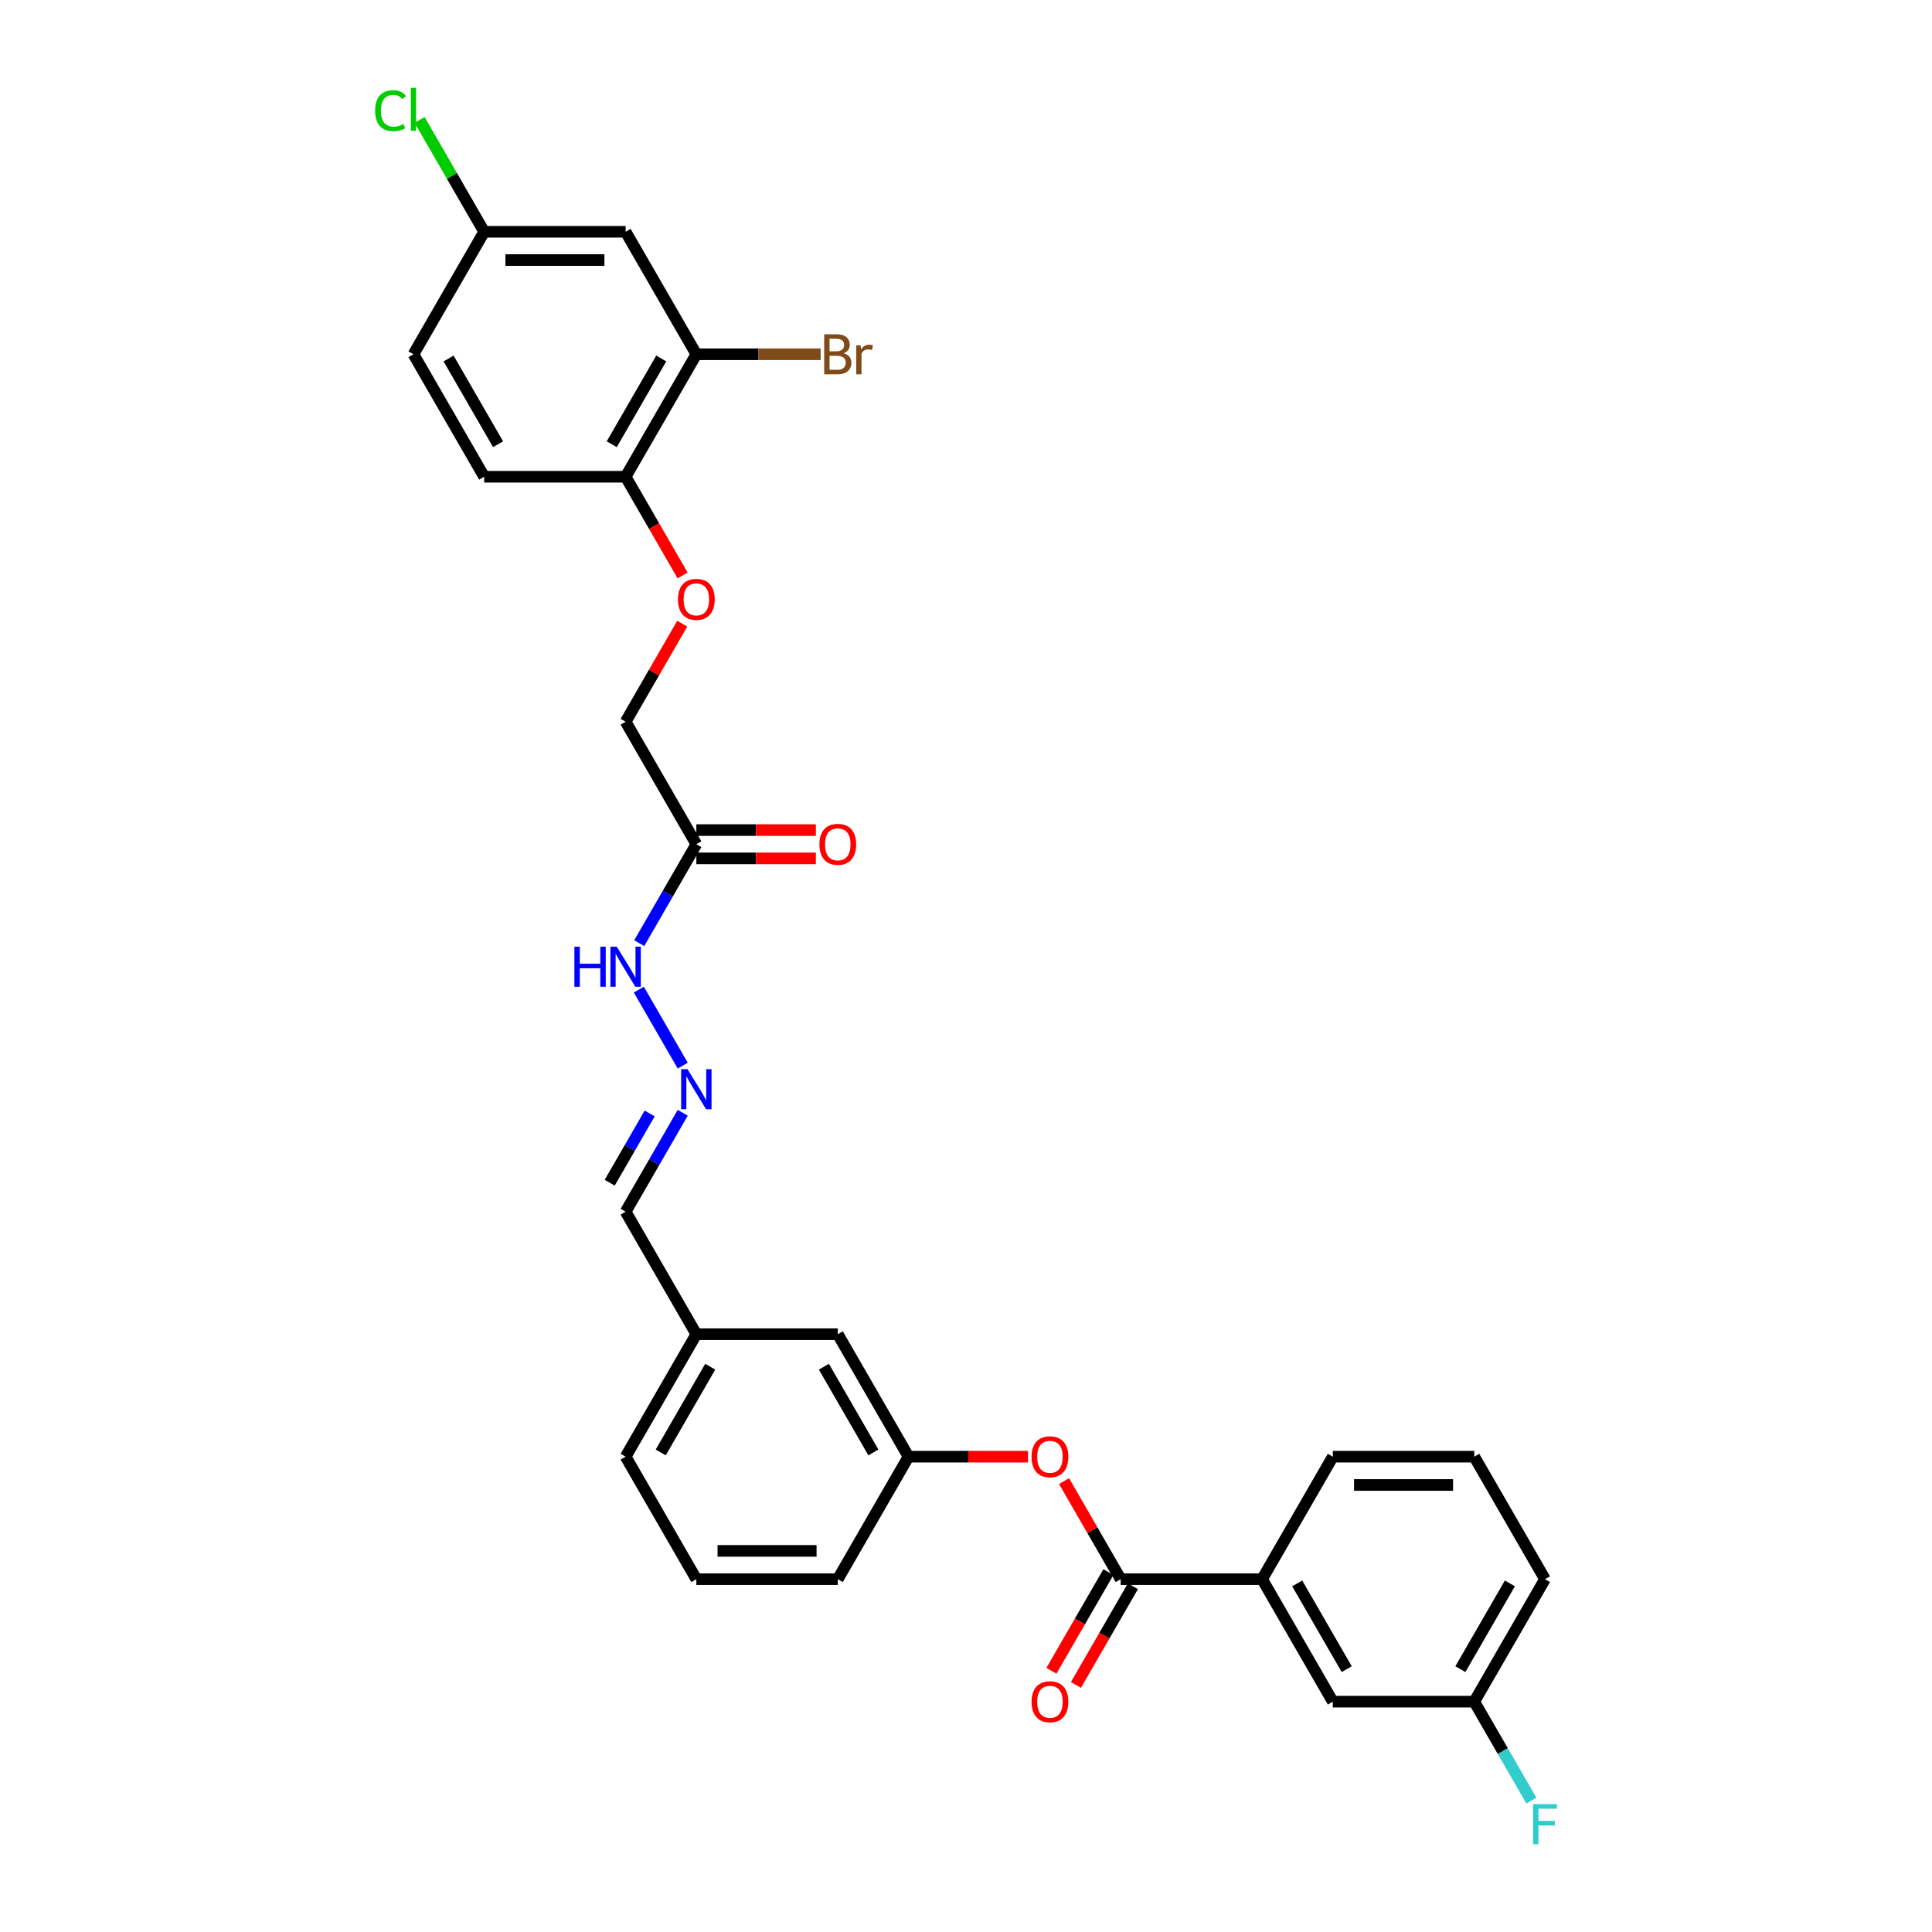 <?xml version='1.0' encoding='iso-8859-1'?>
<svg version='1.1' baseProfile='full'
              xmlns='http://www.w3.org/2000/svg'
                      xmlns:rdkit='http://www.rdkit.org/xml'
                      xmlns:xlink='http://www.w3.org/1999/xlink'
                  xml:space='preserve'
width='1000px' height='1000px' viewBox='0 0 1000 1000'>
<!-- END OF HEADER -->
<rect style='opacity:1.0;fill:#FFFFFF;stroke:none' width='1000' height='1000' x='0' y='0'> </rect>
<path class='bond-1' d='M 580.054,817.377 L 653.263,817.377' style='fill:none;fill-rule:evenodd;stroke:#000000;stroke-width:6px;stroke-linecap:butt;stroke-linejoin:miter;stroke-opacity:1' />
<path class='bond-2' d='M 580.054,817.377 L 565.399,791.995' style='fill:none;fill-rule:evenodd;stroke:#000000;stroke-width:6px;stroke-linecap:butt;stroke-linejoin:miter;stroke-opacity:1' />
<path class='bond-2' d='M 565.399,791.995 L 550.745,766.612' style='fill:none;fill-rule:evenodd;stroke:#FF0000;stroke-width:6px;stroke-linecap:butt;stroke-linejoin:miter;stroke-opacity:1' />
<path class='bond-9' d='M 573.714,813.717 L 558.966,839.261' style='fill:none;fill-rule:evenodd;stroke:#000000;stroke-width:6px;stroke-linecap:butt;stroke-linejoin:miter;stroke-opacity:1' />
<path class='bond-9' d='M 558.966,839.261 L 544.219,864.804' style='fill:none;fill-rule:evenodd;stroke:#FF0000;stroke-width:6px;stroke-linecap:butt;stroke-linejoin:miter;stroke-opacity:1' />
<path class='bond-9' d='M 586.394,821.038 L 571.647,846.581' style='fill:none;fill-rule:evenodd;stroke:#000000;stroke-width:6px;stroke-linecap:butt;stroke-linejoin:miter;stroke-opacity:1' />
<path class='bond-9' d='M 571.647,846.581 L 556.899,872.125' style='fill:none;fill-rule:evenodd;stroke:#FF0000;stroke-width:6px;stroke-linecap:butt;stroke-linejoin:miter;stroke-opacity:1' />
<path class='bond-0' d='M 360.427,436.973 L 345.646,462.575' style='fill:none;fill-rule:evenodd;stroke:#000000;stroke-width:6px;stroke-linecap:butt;stroke-linejoin:miter;stroke-opacity:1' />
<path class='bond-0' d='M 345.646,462.575 L 330.864,488.177' style='fill:none;fill-rule:evenodd;stroke:#0000FF;stroke-width:6px;stroke-linecap:butt;stroke-linejoin:miter;stroke-opacity:1' />
<path class='bond-11' d='M 360.427,444.293 L 391.358,444.293' style='fill:none;fill-rule:evenodd;stroke:#000000;stroke-width:6px;stroke-linecap:butt;stroke-linejoin:miter;stroke-opacity:1' />
<path class='bond-11' d='M 391.358,444.293 L 422.289,444.293' style='fill:none;fill-rule:evenodd;stroke:#FF0000;stroke-width:6px;stroke-linecap:butt;stroke-linejoin:miter;stroke-opacity:1' />
<path class='bond-11' d='M 360.427,429.652 L 391.358,429.652' style='fill:none;fill-rule:evenodd;stroke:#000000;stroke-width:6px;stroke-linecap:butt;stroke-linejoin:miter;stroke-opacity:1' />
<path class='bond-11' d='M 391.358,429.652 L 422.289,429.652' style='fill:none;fill-rule:evenodd;stroke:#FF0000;stroke-width:6px;stroke-linecap:butt;stroke-linejoin:miter;stroke-opacity:1' />
<path class='bond-13' d='M 360.427,436.973 L 323.823,373.572' style='fill:none;fill-rule:evenodd;stroke:#000000;stroke-width:6px;stroke-linecap:butt;stroke-linejoin:miter;stroke-opacity:1' />
<path class='bond-10' d='M 653.263,817.377 L 689.867,880.778' style='fill:none;fill-rule:evenodd;stroke:#000000;stroke-width:6px;stroke-linecap:butt;stroke-linejoin:miter;stroke-opacity:1' />
<path class='bond-10' d='M 671.434,819.567 L 697.057,863.947' style='fill:none;fill-rule:evenodd;stroke:#000000;stroke-width:6px;stroke-linecap:butt;stroke-linejoin:miter;stroke-opacity:1' />
<path class='bond-24' d='M 653.263,817.377 L 689.867,753.977' style='fill:none;fill-rule:evenodd;stroke:#000000;stroke-width:6px;stroke-linecap:butt;stroke-linejoin:miter;stroke-opacity:1' />
<path class='bond-12' d='M 532.102,753.977 L 501.171,753.977' style='fill:none;fill-rule:evenodd;stroke:#FF0000;stroke-width:6px;stroke-linecap:butt;stroke-linejoin:miter;stroke-opacity:1' />
<path class='bond-12' d='M 501.171,753.977 L 470.241,753.977' style='fill:none;fill-rule:evenodd;stroke:#000000;stroke-width:6px;stroke-linecap:butt;stroke-linejoin:miter;stroke-opacity:1' />
<path class='bond-3' d='M 360.427,183.369 L 323.823,246.77' style='fill:none;fill-rule:evenodd;stroke:#000000;stroke-width:6px;stroke-linecap:butt;stroke-linejoin:miter;stroke-opacity:1' />
<path class='bond-3' d='M 342.256,185.559 L 316.633,229.939' style='fill:none;fill-rule:evenodd;stroke:#000000;stroke-width:6px;stroke-linecap:butt;stroke-linejoin:miter;stroke-opacity:1' />
<path class='bond-5' d='M 360.427,183.369 L 323.823,119.968' style='fill:none;fill-rule:evenodd;stroke:#000000;stroke-width:6px;stroke-linecap:butt;stroke-linejoin:miter;stroke-opacity:1' />
<path class='bond-17' d='M 360.427,183.369 L 392.595,183.369' style='fill:none;fill-rule:evenodd;stroke:#000000;stroke-width:6px;stroke-linecap:butt;stroke-linejoin:miter;stroke-opacity:1' />
<path class='bond-17' d='M 392.595,183.369 L 424.763,183.369' style='fill:none;fill-rule:evenodd;stroke:#7F4C19;stroke-width:6px;stroke-linecap:butt;stroke-linejoin:miter;stroke-opacity:1' />
<path class='bond-4' d='M 353.385,575.971 L 338.604,601.573' style='fill:none;fill-rule:evenodd;stroke:#0000FF;stroke-width:6px;stroke-linecap:butt;stroke-linejoin:miter;stroke-opacity:1' />
<path class='bond-4' d='M 338.604,601.573 L 323.823,627.175' style='fill:none;fill-rule:evenodd;stroke:#000000;stroke-width:6px;stroke-linecap:butt;stroke-linejoin:miter;stroke-opacity:1' />
<path class='bond-4' d='M 336.271,576.331 L 325.924,594.252' style='fill:none;fill-rule:evenodd;stroke:#0000FF;stroke-width:6px;stroke-linecap:butt;stroke-linejoin:miter;stroke-opacity:1' />
<path class='bond-4' d='M 325.924,594.252 L 315.577,612.173' style='fill:none;fill-rule:evenodd;stroke:#000000;stroke-width:6px;stroke-linecap:butt;stroke-linejoin:miter;stroke-opacity:1' />
<path class='bond-7' d='M 353.385,551.578 L 330.661,512.218' style='fill:none;fill-rule:evenodd;stroke:#0000FF;stroke-width:6px;stroke-linecap:butt;stroke-linejoin:miter;stroke-opacity:1' />
<path class='bond-32' d='M 323.823,119.968 L 250.614,119.968' style='fill:none;fill-rule:evenodd;stroke:#000000;stroke-width:6px;stroke-linecap:butt;stroke-linejoin:miter;stroke-opacity:1' />
<path class='bond-32' d='M 312.841,134.61 L 261.595,134.61' style='fill:none;fill-rule:evenodd;stroke:#000000;stroke-width:6px;stroke-linecap:butt;stroke-linejoin:miter;stroke-opacity:1' />
<path class='bond-6' d='M 323.823,246.77 L 338.57,272.314' style='fill:none;fill-rule:evenodd;stroke:#000000;stroke-width:6px;stroke-linecap:butt;stroke-linejoin:miter;stroke-opacity:1' />
<path class='bond-6' d='M 338.57,272.314 L 353.318,297.857' style='fill:none;fill-rule:evenodd;stroke:#FF0000;stroke-width:6px;stroke-linecap:butt;stroke-linejoin:miter;stroke-opacity:1' />
<path class='bond-14' d='M 323.823,246.77 L 250.614,246.77' style='fill:none;fill-rule:evenodd;stroke:#000000;stroke-width:6px;stroke-linecap:butt;stroke-linejoin:miter;stroke-opacity:1' />
<path class='bond-8' d='M 353.132,322.807 L 338.477,348.189' style='fill:none;fill-rule:evenodd;stroke:#FF0000;stroke-width:6px;stroke-linecap:butt;stroke-linejoin:miter;stroke-opacity:1' />
<path class='bond-8' d='M 338.477,348.189 L 323.823,373.572' style='fill:none;fill-rule:evenodd;stroke:#000000;stroke-width:6px;stroke-linecap:butt;stroke-linejoin:miter;stroke-opacity:1' />
<path class='bond-19' d='M 689.867,880.778 L 763.076,880.778' style='fill:none;fill-rule:evenodd;stroke:#000000;stroke-width:6px;stroke-linecap:butt;stroke-linejoin:miter;stroke-opacity:1' />
<path class='bond-18' d='M 470.241,753.977 L 433.636,690.576' style='fill:none;fill-rule:evenodd;stroke:#000000;stroke-width:6px;stroke-linecap:butt;stroke-linejoin:miter;stroke-opacity:1' />
<path class='bond-18' d='M 452.07,751.787 L 426.447,707.407' style='fill:none;fill-rule:evenodd;stroke:#000000;stroke-width:6px;stroke-linecap:butt;stroke-linejoin:miter;stroke-opacity:1' />
<path class='bond-27' d='M 470.241,753.977 L 433.636,817.377' style='fill:none;fill-rule:evenodd;stroke:#000000;stroke-width:6px;stroke-linecap:butt;stroke-linejoin:miter;stroke-opacity:1' />
<path class='bond-21' d='M 250.614,246.77 L 214.009,183.369' style='fill:none;fill-rule:evenodd;stroke:#000000;stroke-width:6px;stroke-linecap:butt;stroke-linejoin:miter;stroke-opacity:1' />
<path class='bond-21' d='M 257.803,229.939 L 232.18,185.559' style='fill:none;fill-rule:evenodd;stroke:#000000;stroke-width:6px;stroke-linecap:butt;stroke-linejoin:miter;stroke-opacity:1' />
<path class='bond-15' d='M 250.614,119.968 L 214.009,183.369' style='fill:none;fill-rule:evenodd;stroke:#000000;stroke-width:6px;stroke-linecap:butt;stroke-linejoin:miter;stroke-opacity:1' />
<path class='bond-22' d='M 250.614,119.968 L 233.9,91.02' style='fill:none;fill-rule:evenodd;stroke:#000000;stroke-width:6px;stroke-linecap:butt;stroke-linejoin:miter;stroke-opacity:1' />
<path class='bond-22' d='M 233.9,91.02 L 217.186,62.071' style='fill:none;fill-rule:evenodd;stroke:#00CC00;stroke-width:6px;stroke-linecap:butt;stroke-linejoin:miter;stroke-opacity:1' />
<path class='bond-16' d='M 323.823,627.175 L 360.427,690.576' style='fill:none;fill-rule:evenodd;stroke:#000000;stroke-width:6px;stroke-linecap:butt;stroke-linejoin:miter;stroke-opacity:1' />
<path class='bond-20' d='M 433.636,690.576 L 360.427,690.576' style='fill:none;fill-rule:evenodd;stroke:#000000;stroke-width:6px;stroke-linecap:butt;stroke-linejoin:miter;stroke-opacity:1' />
<path class='bond-23' d='M 763.076,880.778 L 777.858,906.38' style='fill:none;fill-rule:evenodd;stroke:#000000;stroke-width:6px;stroke-linecap:butt;stroke-linejoin:miter;stroke-opacity:1' />
<path class='bond-23' d='M 777.858,906.38 L 792.639,931.982' style='fill:none;fill-rule:evenodd;stroke:#33CCCC;stroke-width:6px;stroke-linecap:butt;stroke-linejoin:miter;stroke-opacity:1' />
<path class='bond-30' d='M 763.076,880.778 L 799.681,817.377' style='fill:none;fill-rule:evenodd;stroke:#000000;stroke-width:6px;stroke-linecap:butt;stroke-linejoin:miter;stroke-opacity:1' />
<path class='bond-30' d='M 755.887,863.947 L 781.51,819.567' style='fill:none;fill-rule:evenodd;stroke:#000000;stroke-width:6px;stroke-linecap:butt;stroke-linejoin:miter;stroke-opacity:1' />
<path class='bond-31' d='M 360.427,690.576 L 323.823,753.977' style='fill:none;fill-rule:evenodd;stroke:#000000;stroke-width:6px;stroke-linecap:butt;stroke-linejoin:miter;stroke-opacity:1' />
<path class='bond-31' d='M 367.617,707.407 L 341.993,751.787' style='fill:none;fill-rule:evenodd;stroke:#000000;stroke-width:6px;stroke-linecap:butt;stroke-linejoin:miter;stroke-opacity:1' />
<path class='bond-25' d='M 689.867,753.977 L 763.076,753.977' style='fill:none;fill-rule:evenodd;stroke:#000000;stroke-width:6px;stroke-linecap:butt;stroke-linejoin:miter;stroke-opacity:1' />
<path class='bond-25' d='M 700.849,768.618 L 752.095,768.618' style='fill:none;fill-rule:evenodd;stroke:#000000;stroke-width:6px;stroke-linecap:butt;stroke-linejoin:miter;stroke-opacity:1' />
<path class='bond-28' d='M 763.076,753.977 L 799.681,817.377' style='fill:none;fill-rule:evenodd;stroke:#000000;stroke-width:6px;stroke-linecap:butt;stroke-linejoin:miter;stroke-opacity:1' />
<path class='bond-26' d='M 360.427,817.377 L 433.636,817.377' style='fill:none;fill-rule:evenodd;stroke:#000000;stroke-width:6px;stroke-linecap:butt;stroke-linejoin:miter;stroke-opacity:1' />
<path class='bond-26' d='M 371.408,802.736 L 422.655,802.736' style='fill:none;fill-rule:evenodd;stroke:#000000;stroke-width:6px;stroke-linecap:butt;stroke-linejoin:miter;stroke-opacity:1' />
<path class='bond-29' d='M 360.427,817.377 L 323.823,753.977' style='fill:none;fill-rule:evenodd;stroke:#000000;stroke-width:6px;stroke-linecap:butt;stroke-linejoin:miter;stroke-opacity:1' />
<path  class='atom-3' d='M 533.932 754.035
Q 533.932 749.057, 536.392 746.275
Q 538.852 743.493, 543.45 743.493
Q 548.047 743.493, 550.507 746.275
Q 552.967 749.057, 552.967 754.035
Q 552.967 759.072, 550.478 761.942
Q 547.988 764.782, 543.45 764.782
Q 538.881 764.782, 536.392 761.942
Q 533.932 759.101, 533.932 754.035
M 543.45 762.44
Q 546.612 762.44, 548.311 760.331
Q 550.038 758.193, 550.038 754.035
Q 550.038 749.965, 548.311 747.915
Q 546.612 745.836, 543.45 745.836
Q 540.287 745.836, 538.559 747.886
Q 536.861 749.935, 536.861 754.035
Q 536.861 758.223, 538.559 760.331
Q 540.287 762.44, 543.45 762.44
' fill='#FF0000'/>
<path  class='atom-5' d='M 355.844 553.408
L 362.638 564.389
Q 363.312 565.473, 364.395 567.435
Q 365.479 569.397, 365.537 569.514
L 365.537 553.408
L 368.29 553.408
L 368.29 574.141
L 365.449 574.141
L 358.158 562.134
Q 357.308 560.729, 356.401 559.118
Q 355.522 557.507, 355.259 557.01
L 355.259 574.141
L 352.564 574.141
L 352.564 553.408
L 355.844 553.408
' fill='#0000FF'/>
<path  class='atom-8' d='M 297.306 490.007
L 300.118 490.007
L 300.118 498.821
L 310.718 498.821
L 310.718 490.007
L 313.529 490.007
L 313.529 510.74
L 310.718 510.74
L 310.718 501.164
L 300.118 501.164
L 300.118 510.74
L 297.306 510.74
L 297.306 490.007
' fill='#0000FF'/>
<path  class='atom-8' d='M 319.24 490.007
L 326.034 500.988
Q 326.707 502.072, 327.791 504.034
Q 328.874 505.996, 328.933 506.113
L 328.933 490.007
L 331.685 490.007
L 331.685 510.74
L 328.845 510.74
L 321.553 498.733
Q 320.704 497.328, 319.796 495.717
Q 318.918 494.107, 318.654 493.609
L 318.654 510.74
L 315.96 510.74
L 315.96 490.007
L 319.24 490.007
' fill='#0000FF'/>
<path  class='atom-9' d='M 350.91 310.229
Q 350.91 305.251, 353.37 302.469
Q 355.83 299.687, 360.427 299.687
Q 365.025 299.687, 367.484 302.469
Q 369.944 305.251, 369.944 310.229
Q 369.944 315.266, 367.455 318.136
Q 364.966 320.977, 360.427 320.977
Q 355.859 320.977, 353.37 318.136
Q 350.91 315.296, 350.91 310.229
M 360.427 318.634
Q 363.59 318.634, 365.288 316.525
Q 367.016 314.388, 367.016 310.229
Q 367.016 306.159, 365.288 304.109
Q 363.59 302.03, 360.427 302.03
Q 357.265 302.03, 355.537 304.08
Q 353.838 306.13, 353.838 310.229
Q 353.838 314.417, 355.537 316.525
Q 357.265 318.634, 360.427 318.634
' fill='#FF0000'/>
<path  class='atom-10' d='M 533.932 880.837
Q 533.932 875.859, 536.392 873.077
Q 538.852 870.295, 543.45 870.295
Q 548.047 870.295, 550.507 873.077
Q 552.967 875.859, 552.967 880.837
Q 552.967 885.874, 550.478 888.743
Q 547.988 891.584, 543.45 891.584
Q 538.881 891.584, 536.392 888.743
Q 533.932 885.903, 533.932 880.837
M 543.45 889.241
Q 546.612 889.241, 548.311 887.133
Q 550.038 884.995, 550.038 880.837
Q 550.038 876.766, 548.311 874.717
Q 546.612 872.637, 543.45 872.637
Q 540.287 872.637, 538.559 874.687
Q 536.861 876.737, 536.861 880.837
Q 536.861 885.024, 538.559 887.133
Q 540.287 889.241, 543.45 889.241
' fill='#FF0000'/>
<path  class='atom-12' d='M 424.119 437.031
Q 424.119 432.053, 426.579 429.271
Q 429.039 426.489, 433.636 426.489
Q 438.234 426.489, 440.693 429.271
Q 443.153 432.053, 443.153 437.031
Q 443.153 442.068, 440.664 444.938
Q 438.175 447.778, 433.636 447.778
Q 429.068 447.778, 426.579 444.938
Q 424.119 442.097, 424.119 437.031
M 433.636 445.436
Q 436.799 445.436, 438.497 443.327
Q 440.225 441.189, 440.225 437.031
Q 440.225 432.961, 438.497 430.911
Q 436.799 428.832, 433.636 428.832
Q 430.473 428.832, 428.746 430.882
Q 427.047 432.931, 427.047 437.031
Q 427.047 441.219, 428.746 443.327
Q 430.473 445.436, 433.636 445.436
' fill='#FF0000'/>
<path  class='atom-18' d='M 436.667 182.842
Q 438.658 183.399, 439.654 184.628
Q 440.679 185.829, 440.679 187.615
Q 440.679 190.485, 438.834 192.125
Q 437.018 193.736, 433.563 193.736
L 426.593 193.736
L 426.593 173.003
L 432.714 173.003
Q 436.257 173.003, 438.043 174.438
Q 439.83 175.873, 439.83 178.508
Q 439.83 181.642, 436.667 182.842
M 429.375 175.346
L 429.375 181.847
L 432.714 181.847
Q 434.764 181.847, 435.818 181.027
Q 436.901 180.177, 436.901 178.508
Q 436.901 175.346, 432.714 175.346
L 429.375 175.346
M 433.563 191.393
Q 435.583 191.393, 436.667 190.427
Q 437.75 189.46, 437.75 187.615
Q 437.75 185.917, 436.55 185.068
Q 435.378 184.189, 433.124 184.189
L 429.375 184.189
L 429.375 191.393
L 433.563 191.393
' fill='#7F4C19'/>
<path  class='atom-18' d='M 445.393 178.684
L 445.716 180.763
Q 447.297 178.42, 449.874 178.42
Q 450.694 178.42, 451.807 178.713
L 451.367 181.173
Q 450.108 180.88, 449.405 180.88
Q 448.175 180.88, 447.355 181.378
Q 446.565 181.847, 445.921 182.989
L 445.921 193.736
L 443.168 193.736
L 443.168 178.684
L 445.393 178.684
' fill='#7F4C19'/>
<path  class='atom-23' d='M 194.155 57.285
Q 194.155 52.131, 196.556 49.437
Q 198.987 46.714, 203.584 46.714
Q 207.86 46.714, 210.144 49.73
L 208.211 51.311
Q 206.542 49.115, 203.584 49.115
Q 200.451 49.115, 198.782 51.223
Q 197.142 53.303, 197.142 57.285
Q 197.142 61.385, 198.84 63.493
Q 200.568 65.602, 203.906 65.602
Q 206.191 65.602, 208.855 64.225
L 209.675 66.422
Q 208.592 67.124, 206.952 67.534
Q 205.312 67.944, 203.496 67.944
Q 198.987 67.944, 196.556 65.192
Q 194.155 62.439, 194.155 57.285
' fill='#00CC00'/>
<path  class='atom-23' d='M 212.662 45.455
L 215.356 45.455
L 215.356 67.681
L 212.662 67.681
L 212.662 45.455
' fill='#00CC00'/>
<path  class='atom-24' d='M 793.517 933.813
L 805.845 933.813
L 805.845 936.185
L 796.299 936.185
L 796.299 942.481
L 804.791 942.481
L 804.791 944.882
L 796.299 944.882
L 796.299 954.545
L 793.517 954.545
L 793.517 933.813
' fill='#33CCCC'/>
</svg>
